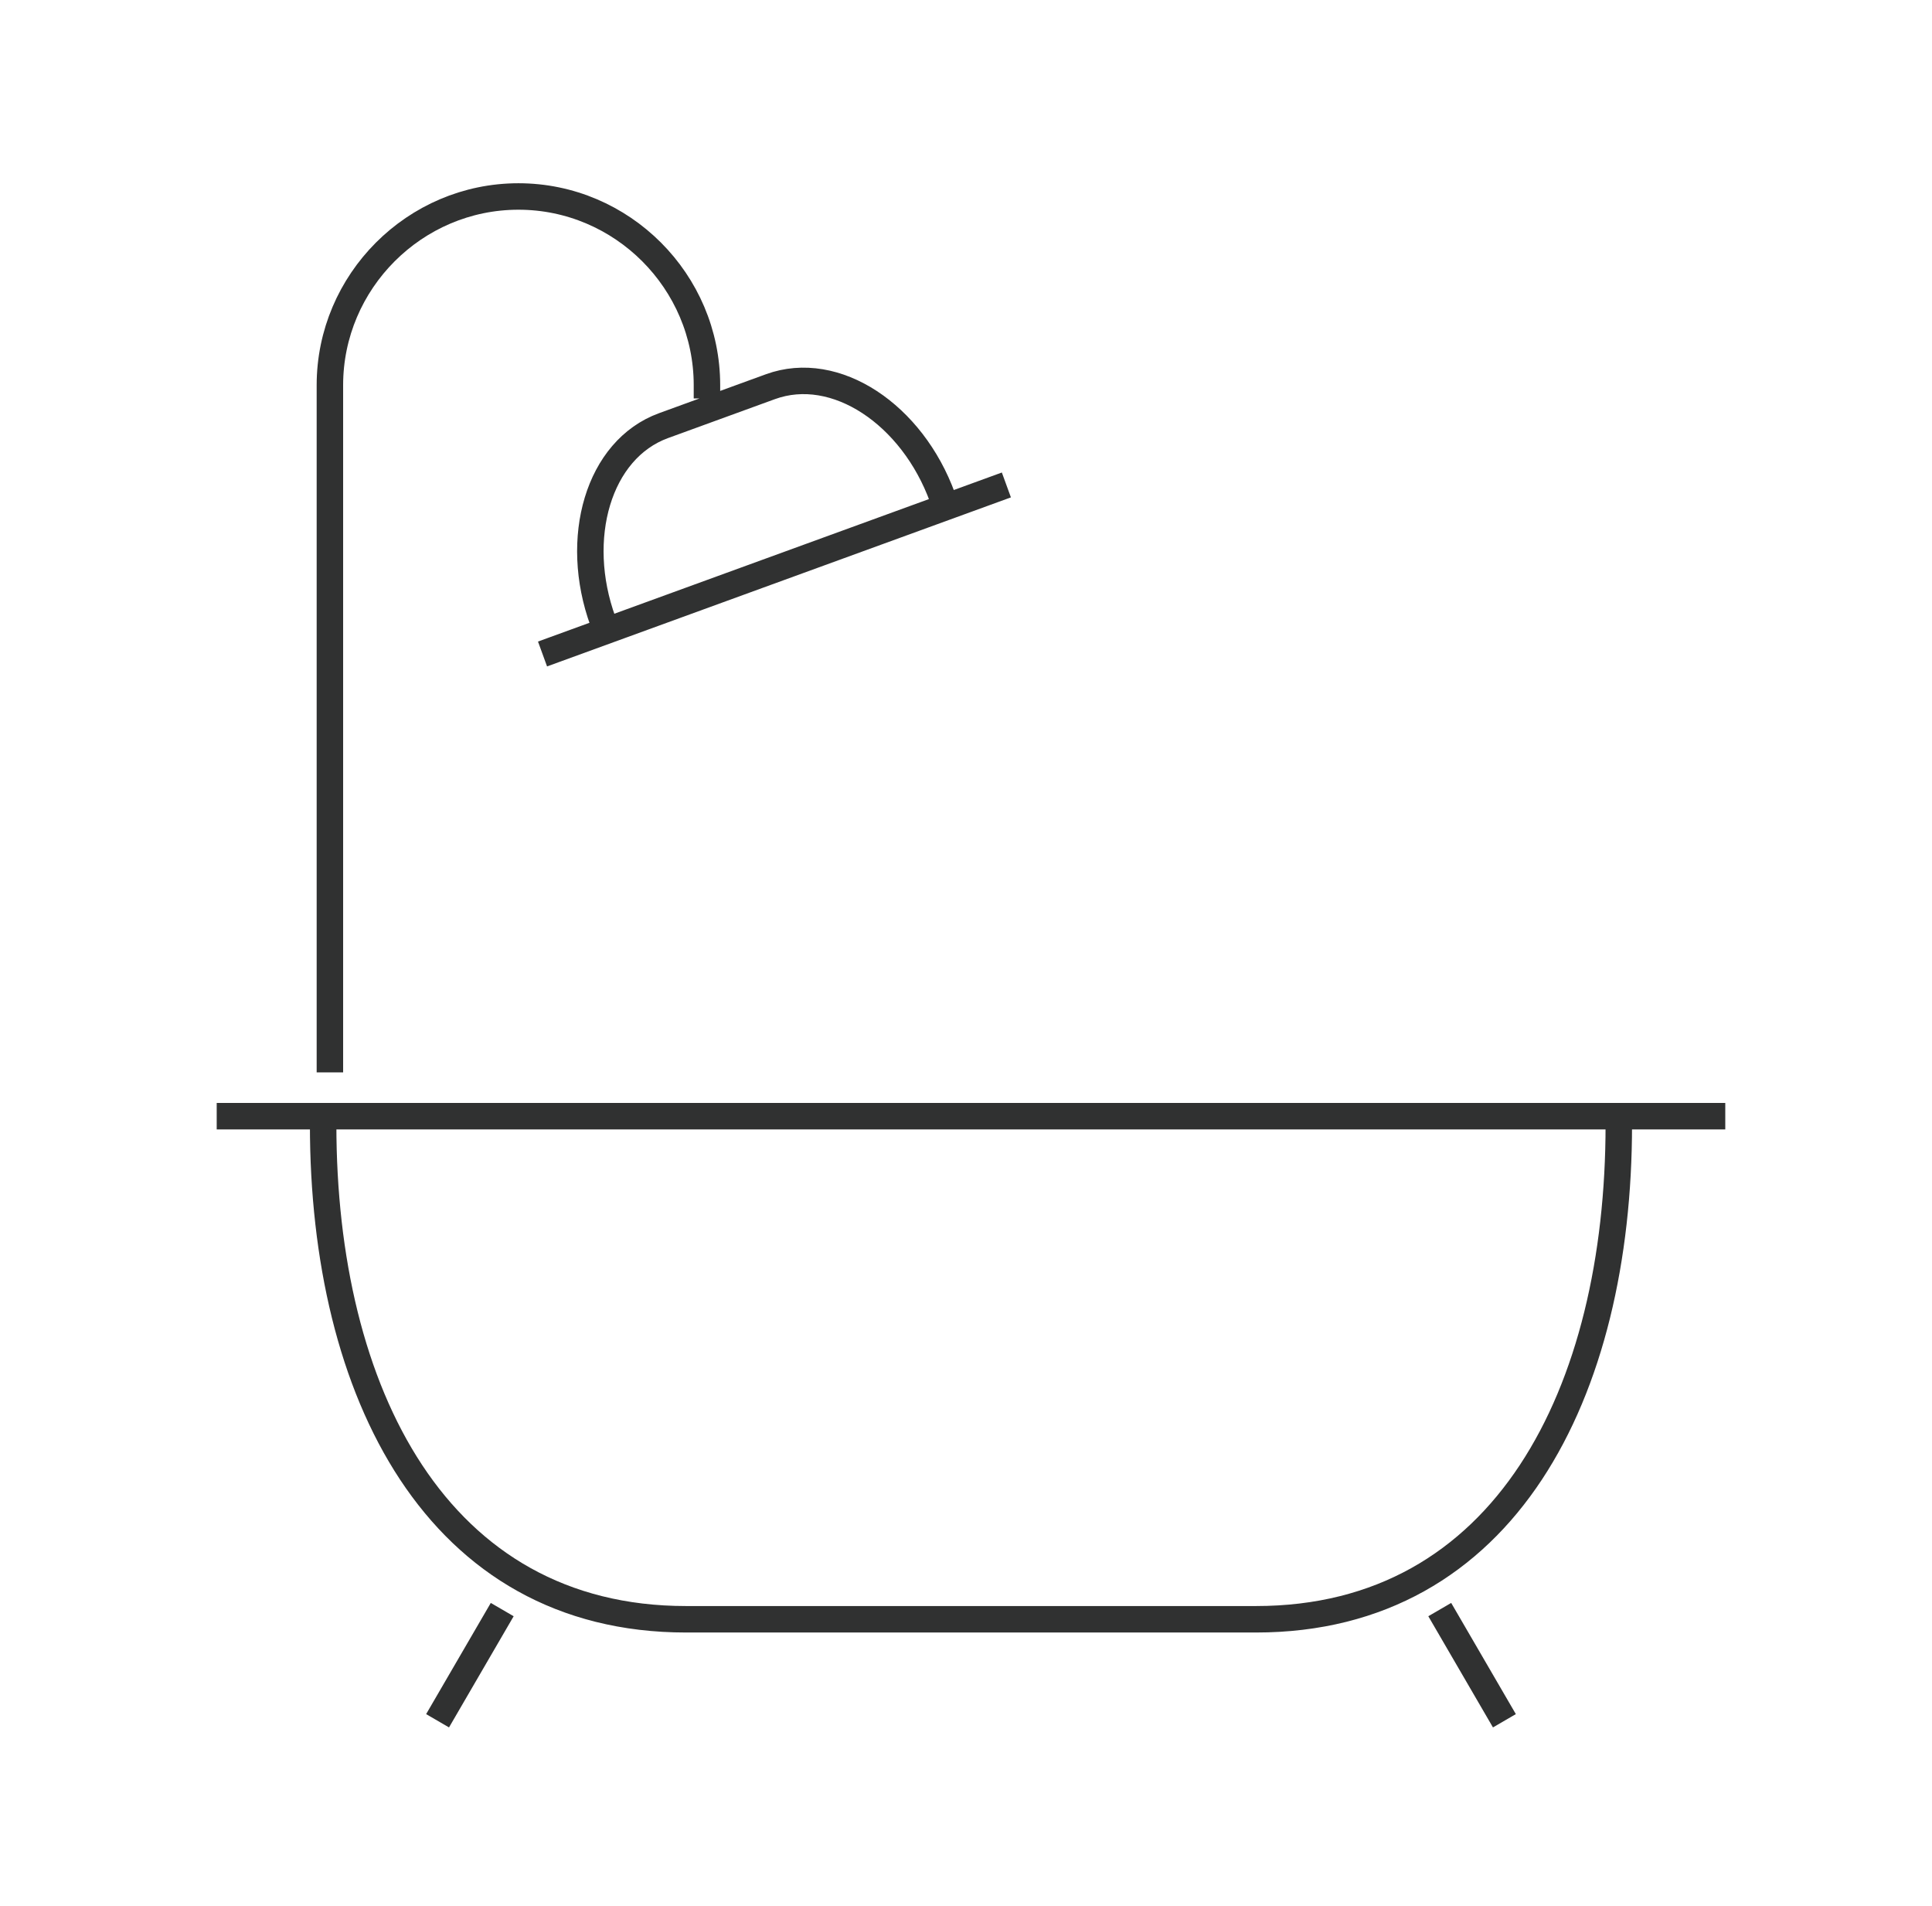 <svg xmlns="http://www.w3.org/2000/svg" width="73" height="72" viewBox="0 0 73 72" fill="none"><path d="M12.21 42.492C12.21 52.601 16.505 61.175 25.921 61.175H47.456C56.872 61.175 61.166 52.603 61.166 42.492M64.689 42.169H8.688M56.592 64.577L54.652 61.241M16.785 64.577L18.725 61.241M26.712 14.553C26.712 10.63 23.506 7.423 19.589 7.423C15.669 7.423 12.465 10.637 12.465 14.553V40.014M35.613 18.801C34.472 15.666 31.578 13.71 29.11 14.609L25.072 16.08C22.604 16.98 21.642 20.34 22.783 23.476M20.969 24.536L37.556 18.492" stroke="#303131" stroke-linecap="square" stroke-linejoin="round"></path></svg>